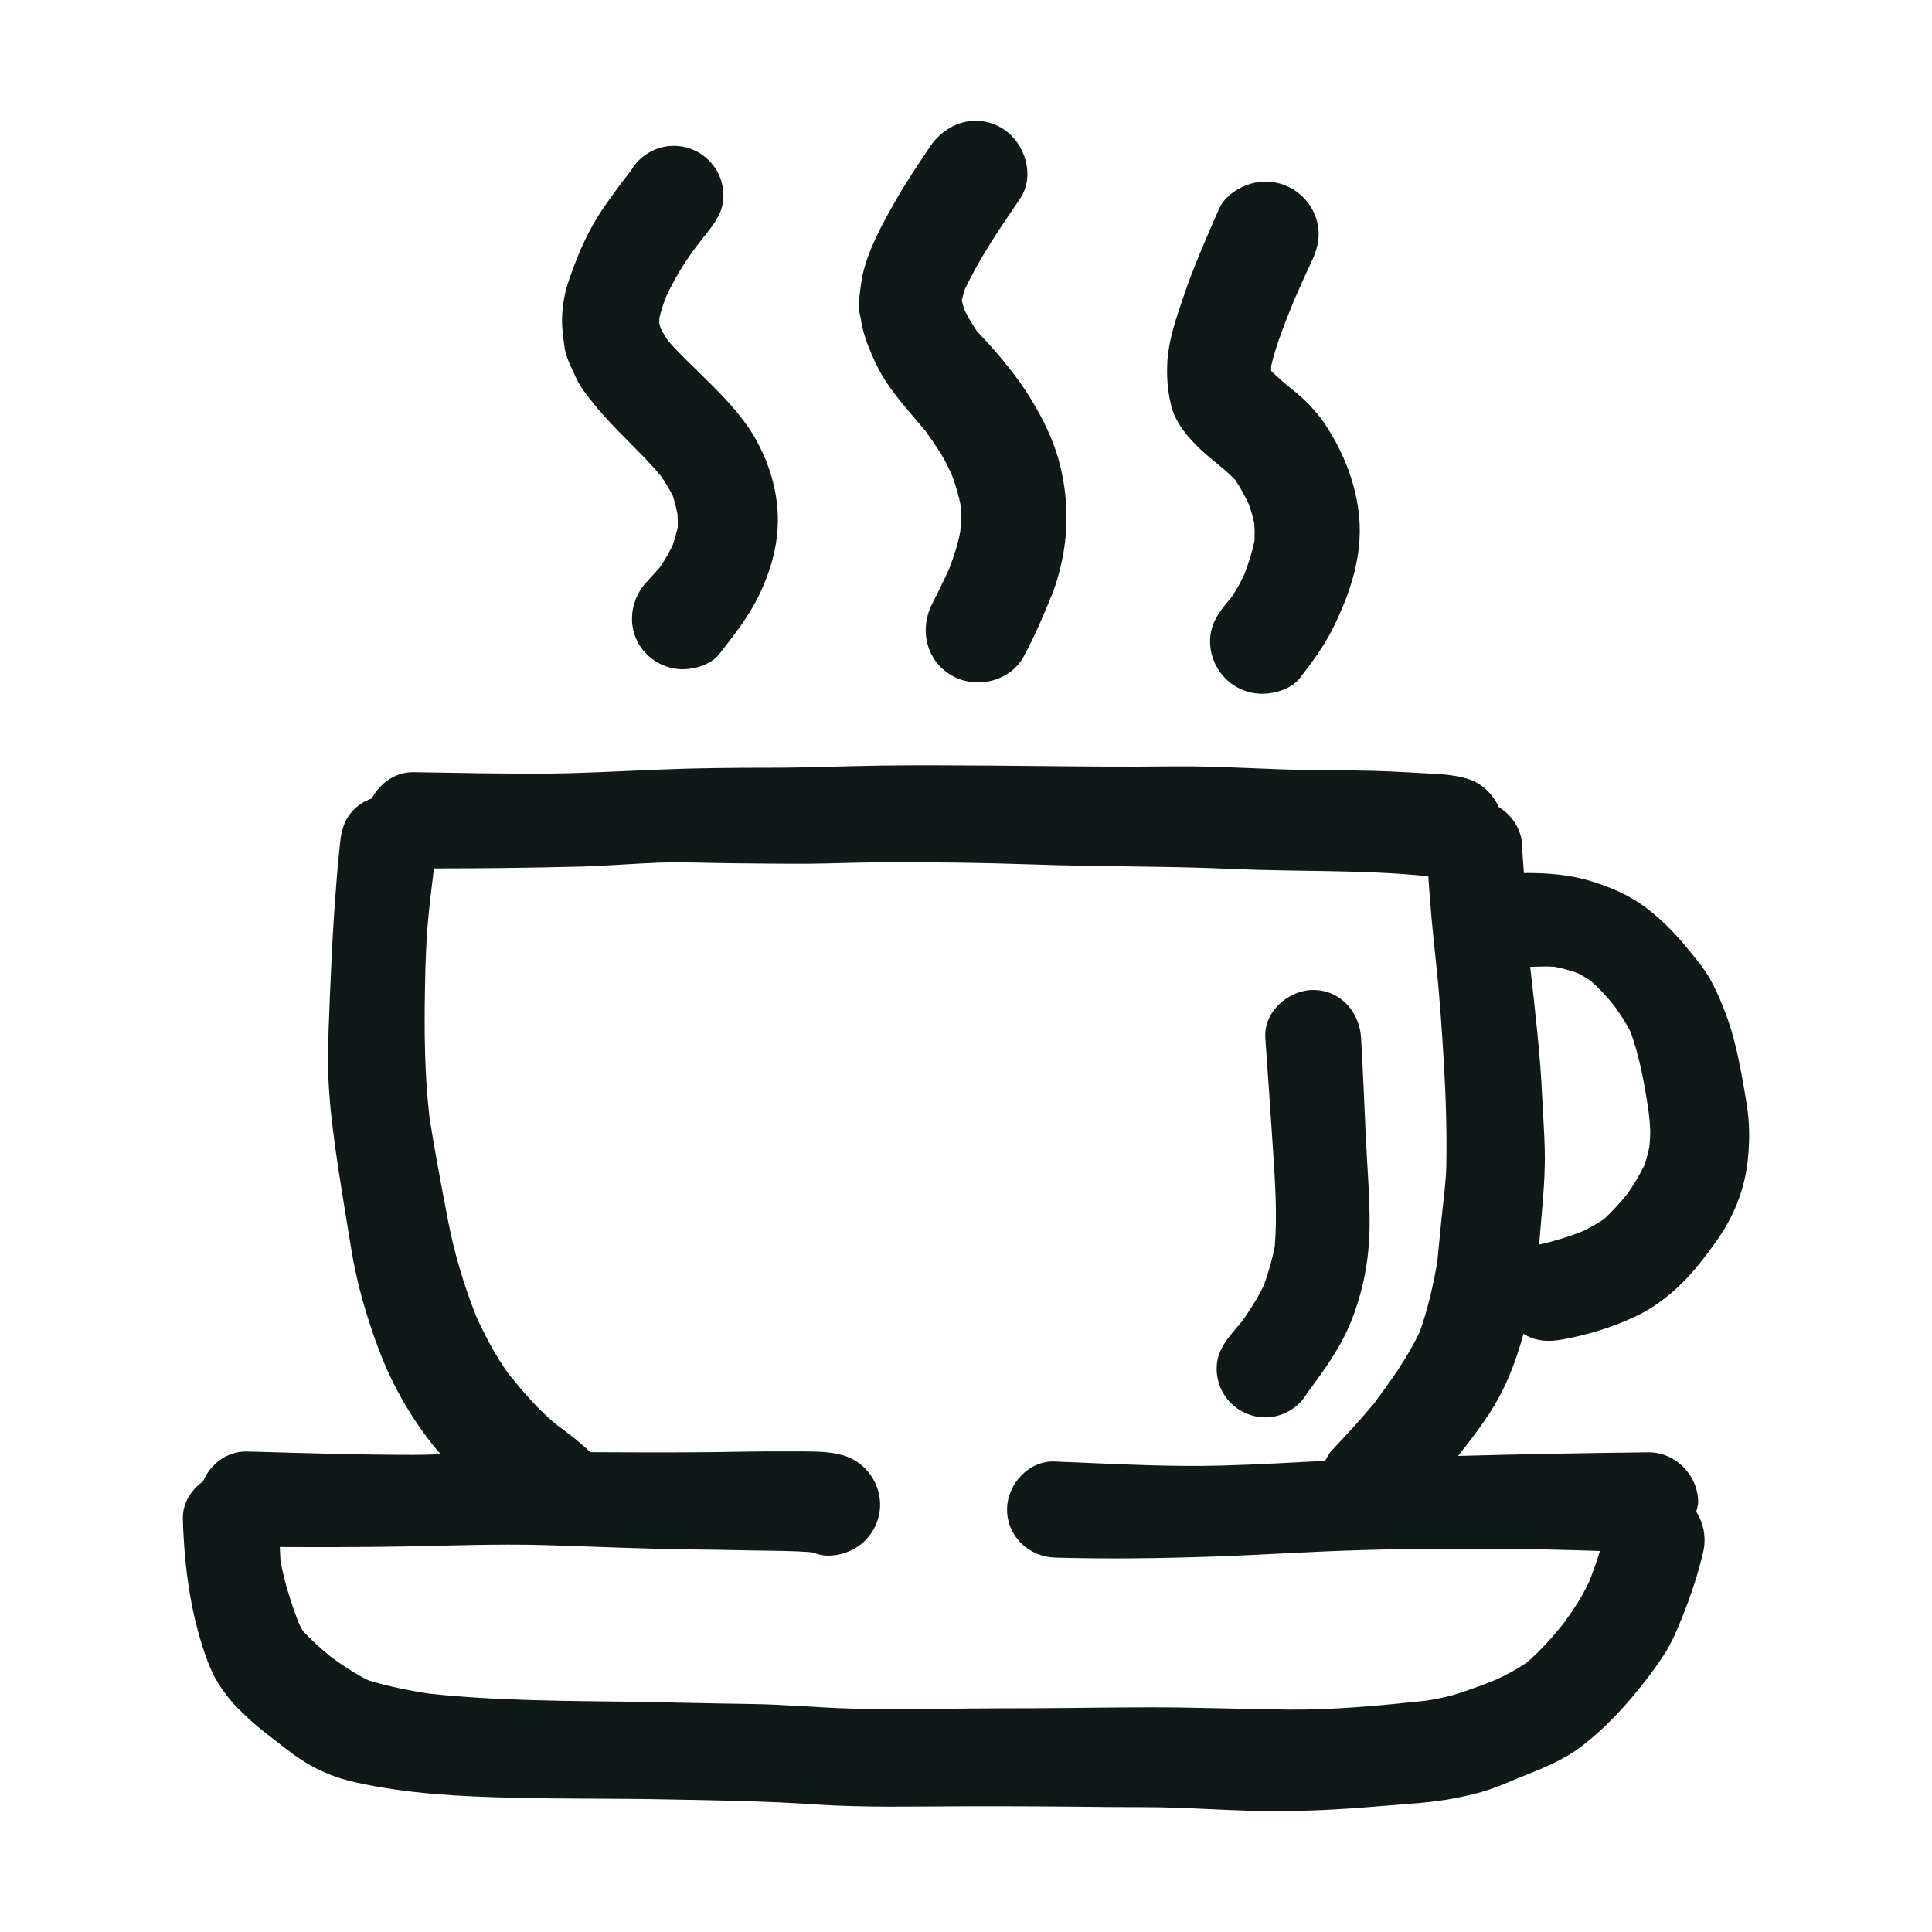 <?xml version="1.0" encoding="utf-8"?>
<svg version="1.1" id="designs" xmlns="http://www.w3.org/2000/svg" xmlns:xlink="http://www.w3.org/1999/xlink" 
	 width="800px" height="800px" viewBox="0 0 32 32" xml:space="preserve">
<style type="text/css">
	.sketchy_een{fill:#111918;}
</style>
<path class="sketchy_een" d="M5.542,18.944c0.001,0.005,0.002,0.011,0.002,0.016c0.001,0.011,0.003,0.022,0.004,0.034
	C5.547,18.978,5.544,18.961,5.542,18.944z M28.951,19.193c-0.039,0.4-0.167,0.786-0.373,1.134c-0.112,0.188-0.237,0.355-0.371,0.529
	c-0.312,0.404-0.686,0.753-1.157,0.967c-0.373,0.171-0.769,0.29-1.171,0.363c-0.222,0.041-0.424,0.035-0.624-0.08
	c-0.008-0.005-0.012-0.013-0.02-0.018c-0.102,0.373-0.232,0.737-0.418,1.076c-0.186,0.338-0.427,0.647-0.666,0.951
	c1.05-0.029,2.101-0.048,3.15-0.06c0.002,0,0.005,0,0.007,0c0.448,0,0.819,0.383,0.819,0.828c0,0.054-0.021,0.104-0.032,0.156
	c0.122,0.192,0.171,0.43,0.115,0.667c-0.084,0.365-0.204,0.72-0.343,1.069c-0.088,0.22-0.18,0.439-0.31,0.639
	c-0.129,0.2-0.276,0.394-0.426,0.578c-0.278,0.343-0.582,0.661-0.931,0.929c-0.318,0.245-0.686,0.382-1.055,0.531
	c-0.159,0.065-0.32,0.137-0.482,0.19c-0.173,0.059-0.351,0.098-0.528,0.135c-0.414,0.084-0.835,0.102-1.255,0.137
	c-0.737,0.063-1.467,0.102-2.208,0.077c-0.392-0.012-0.782-0.035-1.175-0.049c-0.386-0.014-0.777-0.008-1.165-0.012
	c-0.788-0.01-1.577-0.014-2.365-0.012c-0.826,0.002-1.649,0.024-2.473-0.031c-0.841-0.057-1.684-0.069-2.526-0.084
	c-0.814-0.016-1.628-0.006-2.439-0.026c-0.892-0.02-1.775-0.063-2.647-0.257c-0.312-0.069-0.612-0.19-0.88-0.365
	c-0.208-0.135-0.402-0.298-0.6-0.449c-0.131-0.102-0.259-0.21-0.376-0.328c-0.059-0.057-0.122-0.116-0.175-0.178
	c-0.182-0.216-0.31-0.41-0.408-0.673C3.16,26.776,3.052,25.96,3.029,25.16c-0.008-0.258,0.134-0.48,0.335-0.625
	c0.12-0.288,0.403-0.503,0.729-0.493c0.057,0.002,0.112,0.002,0.167,0.004c0.859,0.025,1.718,0.051,2.579,0.051
	c0.154,0.001,0.308-0.006,0.462-0.01c-0.023-0.028-0.049-0.053-0.072-0.081c-0.406-0.492-0.726-1.049-0.951-1.643
	c-0.208-0.551-0.369-1.108-0.463-1.69c-0.092-0.571-0.189-1.14-0.269-1.712c-0.061-0.456-0.111-0.911-0.113-1.372
	c0-0.379,0.018-0.755,0.033-1.133c0.033-0.83,0.08-1.655,0.165-2.483c0.022-0.221,0.073-0.406,0.235-0.569
	c0.083-0.083,0.184-0.14,0.293-0.18c0.135-0.255,0.394-0.44,0.696-0.434c0.714,0.012,1.428,0.026,2.141,0.024
	c0.641-0.004,1.281-0.041,1.922-0.067c0.62-0.026,1.235-0.031,1.855-0.031c0.602,0,1.202-0.027,1.802-0.035
	c0.28-0.004,0.561-0.005,0.842-0.005c0.561,0,1.124,0.006,1.686,0.011c0.777,0.008,1.555,0.016,2.334,0.006
	c0.786-0.008,1.575,0.057,2.361,0.063c0.404,0.006,0.808,0.002,1.214,0.021c0.188,0.008,0.378,0.02,0.567,0.03
	c0.237,0.01,0.479,0.021,0.708,0.086c0.25,0.07,0.435,0.252,0.538,0.475c0.226,0.14,0.385,0.38,0.388,0.662
	c0.002,0.145,0.021,0.287,0.027,0.431c0.02,0,0.039-0.001,0.059-0.001c0.359,0,0.721,0.031,1.064,0.138
	c0.326,0.102,0.633,0.233,0.906,0.441c0.241,0.184,0.443,0.386,0.637,0.618c0.151,0.182,0.316,0.371,0.429,0.579
	c0.112,0.204,0.2,0.418,0.278,0.635c0.104,0.294,0.173,0.608,0.231,0.914c0.031,0.169,0.061,0.339,0.088,0.51
	C28.98,18.599,28.982,18.885,28.951,19.193z M24.865,25.655c-0.775-0.004-1.549-0.004-2.322,0.02
	c-0.808,0.022-1.616,0.078-2.424,0.106c-0.88,0.031-1.763,0.043-2.645,0.018c-0.433-0.014-0.794-0.353-0.794-0.796
	c0-0.42,0.361-0.816,0.794-0.796c0.078,0.004,0.155,0.008,0.231,0.01c0.847,0.035,1.696,0.08,2.543,0.057
	c0.567-0.016,1.133-0.048,1.7-0.078c0.034-0.059,0.062-0.121,0.111-0.172c0.241-0.256,0.479-0.512,0.703-0.783
	c0.279-0.375,0.552-0.759,0.753-1.18c0.133-0.374,0.222-0.762,0.29-1.154c0.026-0.25,0.048-0.501,0.074-0.752
	c0.029-0.278,0.069-0.559,0.076-0.837c0.012-0.576-0.008-1.157-0.041-1.731c-0.033-0.555-0.071-1.108-0.131-1.663
	c-0.051-0.47-0.096-0.939-0.126-1.41c-1.076-0.112-2.158-0.073-3.24-0.121c-1.102-0.051-2.208-0.035-3.312-0.075
	c-0.843-0.029-1.688-0.041-2.532-0.035c-0.396,0.002-0.79,0.02-1.184,0.023c-0.427,0.002-0.855-0.004-1.281-0.008
	c-0.398-0.004-0.794-0.023-1.192-0.01c-0.429,0.016-0.859,0.053-1.288,0.065c-0.814,0.021-1.627,0.031-2.44,0.031
	c-0.034,0.28-0.071,0.56-0.096,0.841c-0.035,0.382-0.047,0.767-0.053,1.151c-0.013,0.715-0.007,1.425,0.075,2.134
	c0.088,0.565,0.196,1.126,0.303,1.688c0.105,0.552,0.264,1.08,0.469,1.602c0.152,0.332,0.321,0.655,0.534,0.952
	c0.239,0.297,0.485,0.585,0.779,0.831c0.196,0.146,0.394,0.292,0.569,0.461c0.003,0.003,0.003,0.006,0.006,0.009
	c0.604,0.003,1.207,0.006,1.812,0.001c0.371-0.002,0.743-0.012,1.114-0.014c0.192,0,0.384,0,0.577,0
	c0.225,0.002,0.463,0,0.682,0.063c0.441,0.125,0.712,0.592,0.588,1.039c-0.057,0.21-0.198,0.394-0.386,0.504
	c-0.182,0.106-0.447,0.161-0.651,0.084c-0.021-0.008-0.042-0.014-0.064-0.019c-0.315-0.026-0.631-0.025-0.946-0.03
	c-0.377-0.008-0.753-0.014-1.131-0.018c-0.782-0.012-1.565-0.047-2.347-0.071c-0.796-0.023-1.594,0.01-2.39,0.024
	c-0.666,0.011-1.331,0.011-1.997,0.008c0.005,0.08,0.005,0.159,0.013,0.239c0.066,0.354,0.176,0.703,0.308,1.038
	c0.02,0.041,0.042,0.08,0.065,0.118c0.143,0.153,0.297,0.293,0.461,0.425c0.199,0.145,0.4,0.279,0.62,0.388
	c0.325,0.099,0.661,0.166,0.998,0.219c1.151,0.125,2.311,0.12,3.468,0.137c0.612,0.01,1.226,0.027,1.839,0.035
	c0.563,0.006,1.122,0.061,1.684,0.076c0.52,0.016,1.041,0.01,1.563,0.004c0.31-0.004,0.618-0.008,0.928-0.008
	c0.788,0.002,1.575-0.014,2.363-0.016c0.794-0.004,1.588,0.029,2.383,0.037c0.765,0.008,1.531-0.066,2.29-0.147
	c0.187-0.029,0.374-0.065,0.551-0.125c0.204-0.067,0.408-0.142,0.607-0.222c0.181-0.083,0.354-0.177,0.518-0.288
	c0.219-0.193,0.419-0.415,0.601-0.642c0.163-0.221,0.31-0.447,0.427-0.696c0.066-0.167,0.126-0.336,0.178-0.507
	C25.957,25.672,25.411,25.656,24.865,25.655z M27.331,18.677c-0.004-0.084-0.013-0.168-0.023-0.251
	c-0.065-0.448-0.146-0.903-0.298-1.329c-0.079-0.157-0.174-0.301-0.277-0.444c-0.119-0.147-0.245-0.284-0.387-0.408
	c-0.068-0.046-0.138-0.088-0.211-0.126c-0.126-0.045-0.255-0.08-0.386-0.106c-0.135-0.01-0.269-0.001-0.404,0.001
	c0.08,0.72,0.167,1.44,0.199,2.163c0.018,0.39,0.053,0.784,0.041,1.175c-0.01,0.392-0.055,0.782-0.084,1.173
	c-0.002,0.029-0.007,0.059-0.01,0.089c0.243-0.052,0.477-0.125,0.708-0.214c0.125-0.059,0.244-0.125,0.36-0.202
	c0.149-0.133,0.282-0.284,0.408-0.44c0.099-0.147,0.188-0.294,0.266-0.451c0.036-0.103,0.065-0.206,0.086-0.315
	C27.329,18.886,27.337,18.781,27.331,18.677z M20.956,23.476c0.143,0,0.278-0.037,0.404-0.11c0.122-0.071,0.218-0.167,0.288-0.288
	c0.286-0.386,0.561-0.761,0.739-1.212c0.198-0.506,0.294-1.024,0.298-1.569c0.004-0.488-0.041-0.982-0.063-1.469
	c-0.024-0.547-0.047-1.092-0.078-1.637c-0.026-0.433-0.343-0.794-0.794-0.794c-0.41,0-0.822,0.361-0.792,0.794
	c0.043,0.637,0.09,1.275,0.131,1.912c0.033,0.514,0.067,1.031,0.025,1.545c-0.043,0.218-0.104,0.426-0.178,0.635
	c-0.103,0.214-0.23,0.415-0.369,0.608c-0.06,0.071-0.122,0.141-0.18,0.214c-0.139,0.175-0.235,0.335-0.235,0.569
	c0,0.212,0.086,0.418,0.235,0.567C20.539,23.389,20.743,23.476,20.956,23.476z M9.539,6.253c0.073,0.161,0.192,0.308,0.302,0.443
	c0.339,0.422,0.755,0.77,1.104,1.185c0.075,0.108,0.142,0.218,0.2,0.335c0.032,0.099,0.056,0.197,0.076,0.299
	c0.005,0.072,0.007,0.143,0.005,0.215c-0.022,0.101-0.05,0.2-0.084,0.299c-0.061,0.127-0.13,0.246-0.209,0.363
	c-0.072,0.083-0.147,0.164-0.221,0.246c-0.316,0.337-0.335,0.865,0,1.198c0.157,0.159,0.375,0.249,0.6,0.249
	c0.2,0,0.471-0.082,0.6-0.249c0.241-0.31,0.484-0.616,0.657-0.971c0.204-0.422,0.329-0.867,0.314-1.335
	c-0.016-0.432-0.143-0.845-0.347-1.222c-0.2-0.371-0.508-0.694-0.806-0.99c-0.224-0.225-0.46-0.437-0.668-0.678
	c-0.042-0.064-0.081-0.128-0.116-0.194c-0.01-0.03-0.018-0.06-0.026-0.09c0-0.031,0-0.062,0.002-0.093
	c0.029-0.121,0.067-0.238,0.113-0.354c0.136-0.292,0.302-0.563,0.495-0.822c0.07-0.09,0.14-0.181,0.211-0.27
	c0.141-0.18,0.241-0.343,0.241-0.58c0-0.218-0.086-0.427-0.241-0.58c-0.153-0.155-0.363-0.241-0.58-0.241
	c-0.147,0-0.286,0.037-0.414,0.112c-0.124,0.073-0.222,0.171-0.294,0.294c-0.192,0.249-0.382,0.496-0.549,0.761
	c-0.21,0.333-0.363,0.71-0.488,1.08C9.356,4.836,9.319,5.044,9.311,5.228c-0.01,0.18,0.016,0.353,0.041,0.533
	C9.378,5.932,9.47,6.099,9.539,6.253z M14.442,5.88c0.069,0.157,0.143,0.31,0.239,0.451c0.192,0.288,0.426,0.541,0.646,0.805
	c0.089,0.123,0.175,0.248,0.256,0.377c0.073,0.117,0.132,0.241,0.188,0.367c0.06,0.165,0.109,0.33,0.143,0.501
	c0.007,0.141,0.004,0.279-0.008,0.42c-0.041,0.212-0.104,0.412-0.182,0.612c-0.088,0.194-0.18,0.387-0.279,0.577
	c-0.222,0.422-0.112,0.947,0.314,1.196c0.402,0.235,0.971,0.106,1.198-0.314c0.18-0.335,0.331-0.686,0.473-1.041
	c0.071-0.178,0.122-0.365,0.161-0.553c0.11-0.533,0.096-1.051-0.035-1.579c-0.069-0.284-0.196-0.58-0.335-0.837
	c-0.098-0.18-0.2-0.349-0.32-0.518c-0.133-0.188-0.28-0.369-0.431-0.543c-0.093-0.109-0.195-0.211-0.29-0.317
	c-0.075-0.112-0.142-0.224-0.202-0.343c-0.018-0.055-0.034-0.11-0.048-0.165c0.013-0.059,0.029-0.117,0.048-0.176
	c0.251-0.535,0.583-1.018,0.916-1.507c0.265-0.388,0.075-0.953-0.31-1.177C16.447,2.037,16.303,2,16.162,2
	c-0.296,0-0.578,0.162-0.755,0.425c-0.202,0.3-0.404,0.6-0.582,0.914c-0.222,0.388-0.451,0.808-0.545,1.247
	c-0.018,0.102-0.031,0.206-0.043,0.31c-0.022,0.124-0.014,0.247,0.018,0.369C14.285,5.486,14.354,5.676,14.442,5.88z M19.397,6.713
	c-0.061-0.253-0.078-0.504-0.059-0.763c0.029-0.353,0.145-0.682,0.257-1.014c0.084-0.253,0.18-0.502,0.284-0.747
	c-0.029,0.069-0.059,0.139-0.09,0.21c0.135-0.32,0.267-0.639,0.41-0.955c0.09-0.198,0.326-0.349,0.528-0.404
	c0.077-0.021,0.156-0.032,0.234-0.032c0.155,0,0.309,0.041,0.444,0.12c0.198,0.116,0.345,0.306,0.406,0.528
	c0.067,0.245,0.016,0.457-0.088,0.678c-0.1,0.211-0.194,0.426-0.289,0.639c-0.14,0.355-0.293,0.715-0.379,1.087
	c-0.001,0.028-0.002,0.055-0.001,0.082c0.105,0.104,0.215,0.202,0.332,0.294c0.224,0.177,0.416,0.371,0.575,0.612
	c0.3,0.457,0.506,0.986,0.553,1.533c0.053,0.637-0.153,1.251-0.431,1.814c-0.153,0.31-0.347,0.571-0.559,0.843
	c-0.131,0.171-0.408,0.253-0.614,0.253c-0.229,0-0.451-0.09-0.612-0.253c-0.163-0.163-0.255-0.384-0.255-0.614
	c0-0.245,0.102-0.429,0.255-0.612c0.034-0.042,0.068-0.083,0.103-0.125c0.082-0.121,0.149-0.247,0.211-0.378
	c0.069-0.183,0.127-0.362,0.166-0.551c0.004-0.096,0.004-0.189-0.003-0.284c-0.022-0.108-0.051-0.213-0.089-0.318
	c-0.066-0.139-0.137-0.274-0.223-0.403C20.29,7.77,20.084,7.63,19.899,7.457C19.684,7.255,19.468,7.008,19.397,6.713z M21.055,6.172
	c0.011,0.016,0.023,0.031,0.035,0.045C21.078,6.202,21.066,6.187,21.055,6.172L21.055,6.172z"/>
</svg>